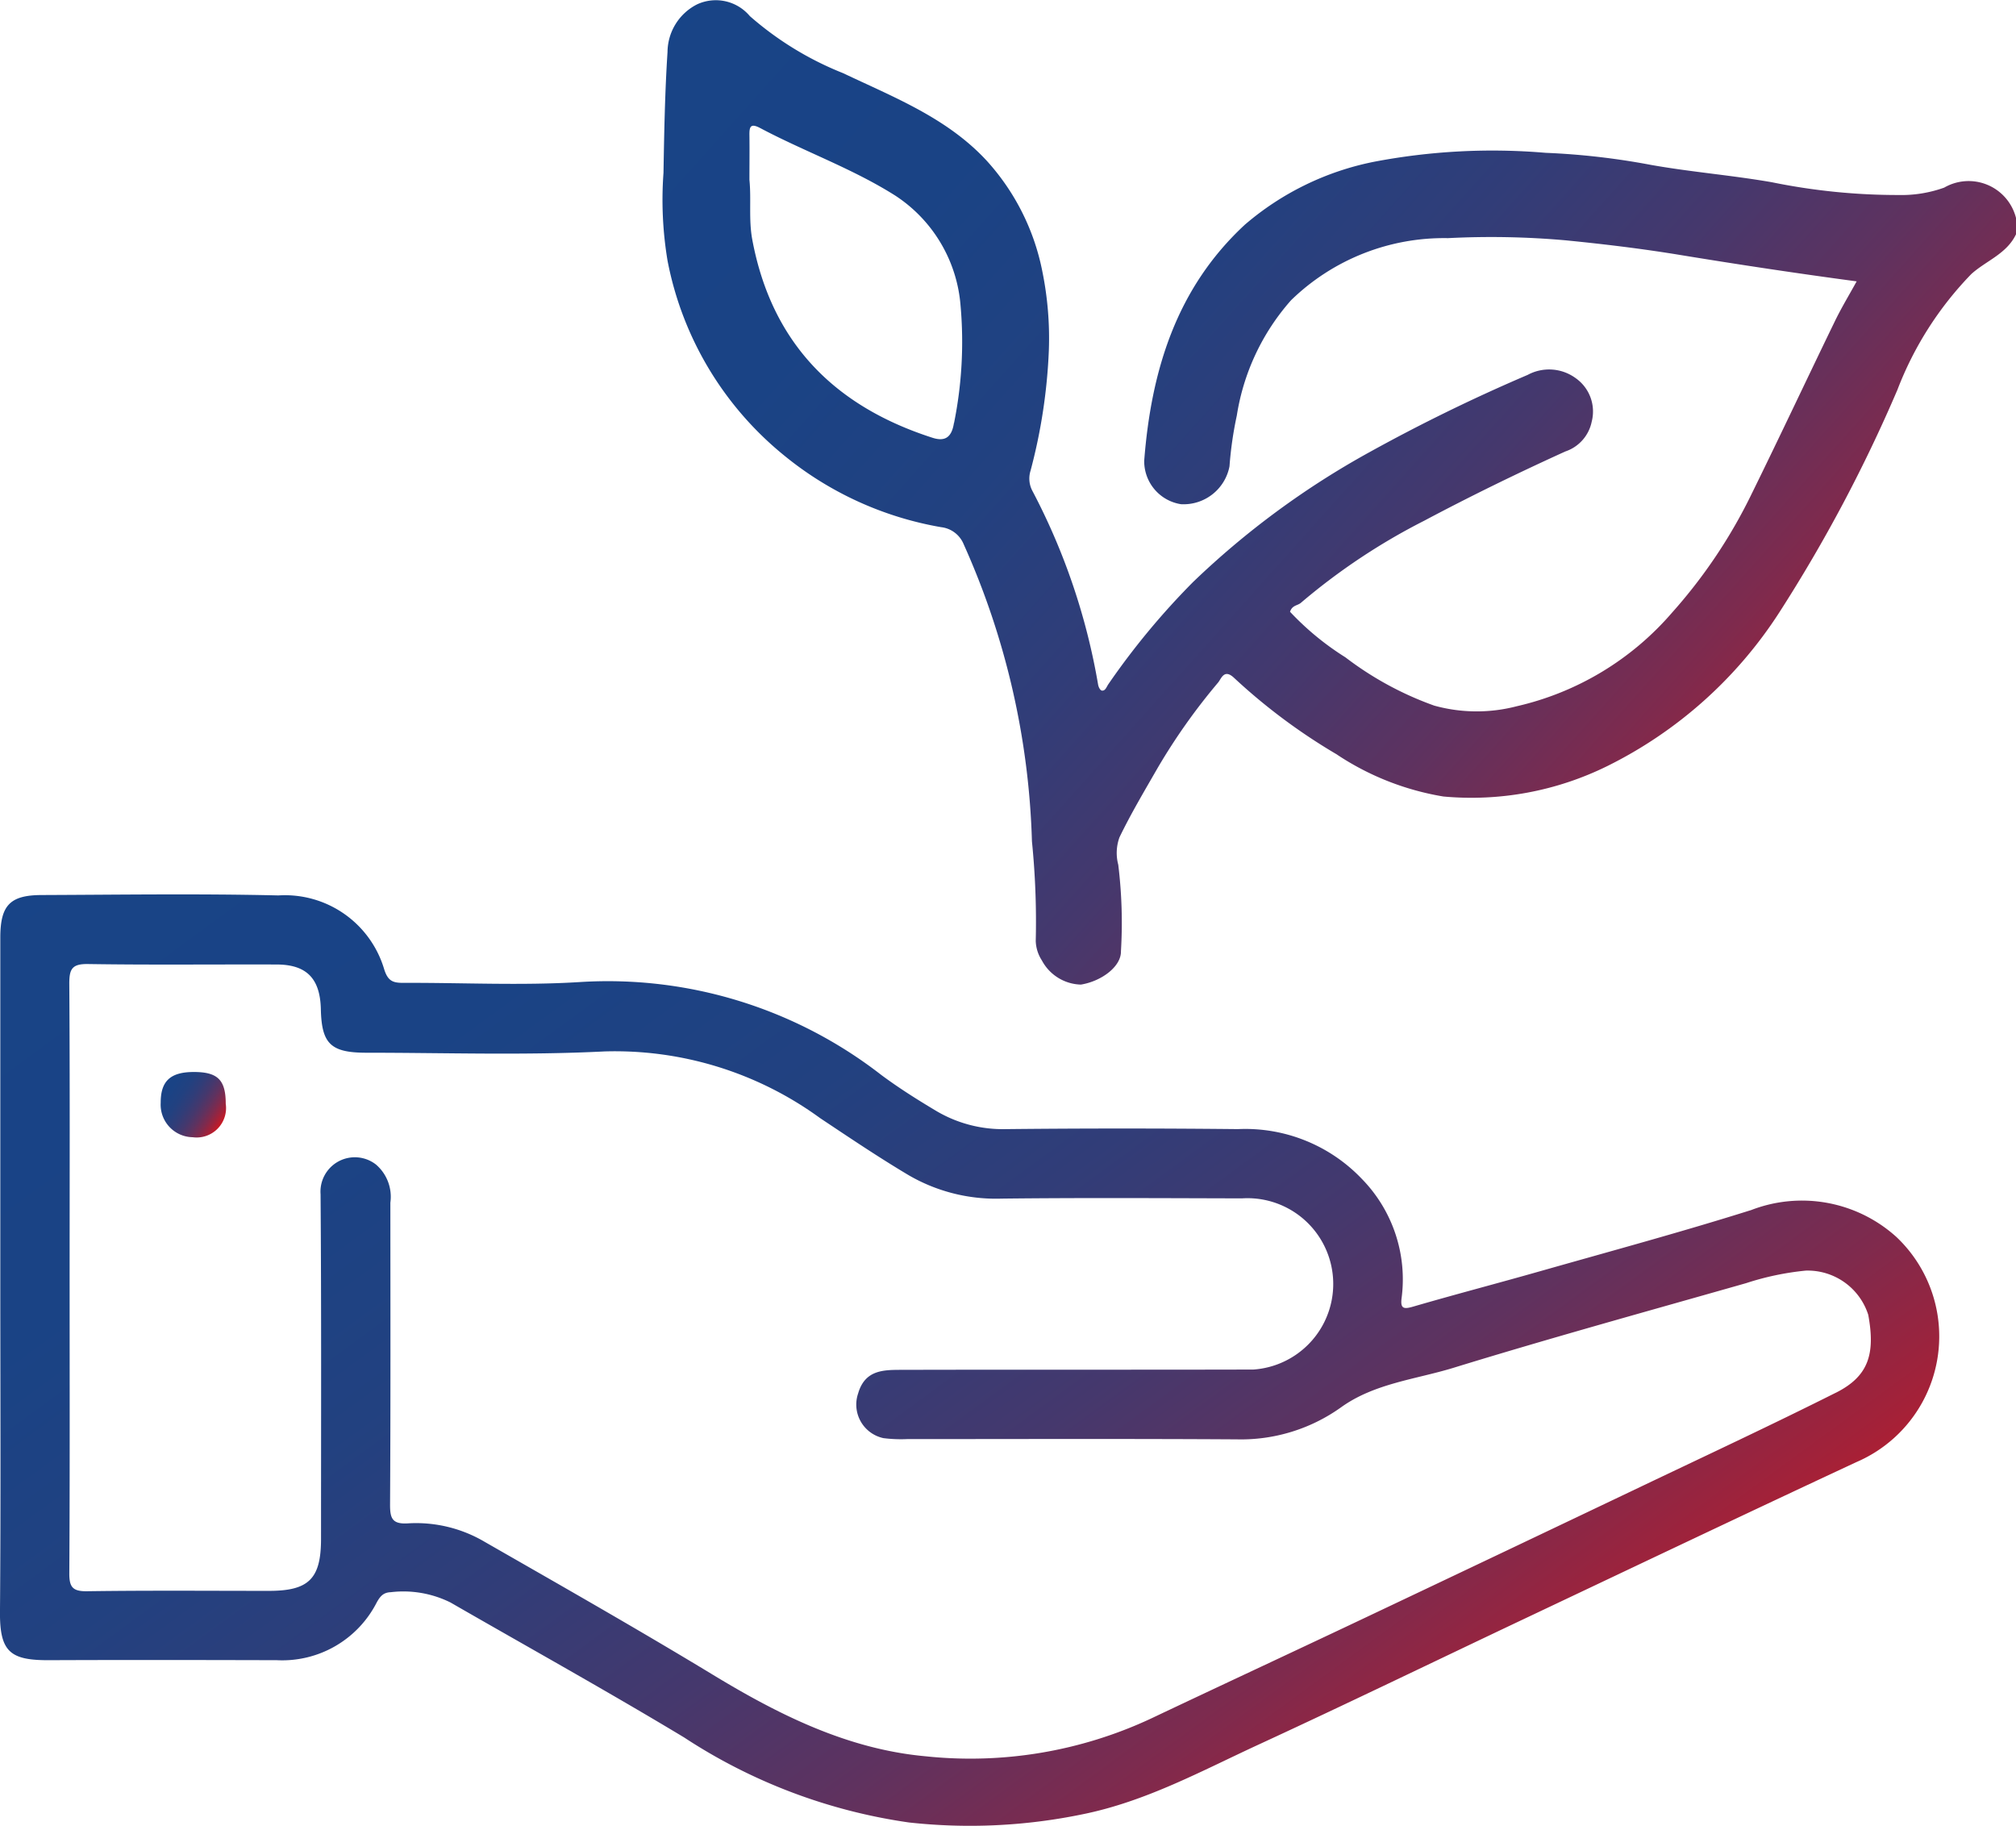 <svg xmlns="http://www.w3.org/2000/svg" xmlns:xlink="http://www.w3.org/1999/xlink" width="92.282" height="83.565" viewBox="0 0 92.282 83.565">
  <defs>
    <linearGradient id="linear-gradient" x1="-0.061" x2="1" y2="0.687" gradientUnits="objectBoundingBox">
      <stop offset="0" stop-color="#184487"/>
      <stop offset="0.256" stop-color="#1a4385"/>
      <stop offset="0.409" stop-color="#224180"/>
      <stop offset="0.534" stop-color="#313d78"/>
      <stop offset="0.645" stop-color="#45386d"/>
      <stop offset="0.746" stop-color="#5f325f"/>
      <stop offset="0.84" stop-color="#7f2a4d"/>
      <stop offset="0.927" stop-color="#a42138"/>
      <stop offset="1" stop-color="#cb1823"/>
    </linearGradient>
    <clipPath id="clip-path">
      <rect id="Rectángulo_17559" data-name="Rectángulo 17559" width="92.282" height="83.565" fill="url(#linear-gradient)"/>
    </clipPath>
  </defs>
  <g id="Grupo_1622" data-name="Grupo 1622" transform="translate(0 0)">
    <g id="Grupo_1624" data-name="Grupo 1624" transform="translate(0 0)" clip-path="url(#clip-path)">
      <path id="Trazado_11946" data-name="Trazado 11946" d="M80.133,41.459c-3.179,1-6.4,1.872-9.606,2.783-1.942.553-3.9,1.064-5.833,1.626-.424.123-.6.112-.537-.382a6.574,6.574,0,0,0-1.82-5.463,7.363,7.363,0,0,0-5.667-2.277q-5.307-.055-10.615,0a5.979,5.979,0,0,1-3.224-.847c-.852-.509-1.695-1.04-2.49-1.631a20.407,20.407,0,0,0-13.833-4.25c-2.668.164-5.355.023-8.034.035-.47,0-.712-.064-.887-.62a4.738,4.738,0,0,0-4.843-3.382c-3.6-.085-7.209-.032-10.814-.018-1.476,0-1.914.468-1.916,1.949q0,7.787,0,15.576c0,5.093.027,10.186-.015,15.278-.015,1.839.471,2.224,2.252,2.216,3.473-.015,6.945-.009,10.418,0a4.855,4.855,0,0,0,4.572-2.636c.162-.294.311-.464.646-.476a4.856,4.856,0,0,1,2.734.471c3.567,2.054,7.168,4.052,10.692,6.175a25.252,25.252,0,0,0,10.294,3.893,25.479,25.479,0,0,0,7.938-.373c2.906-.585,5.454-1.987,8.085-3.2,4.088-1.886,8.138-3.852,12.207-5.777,5.048-2.389,10.089-4.79,15.15-7.148a6.26,6.26,0,0,0,1.819-10.3,6.447,6.447,0,0,0-6.674-1.219m3.9,8.35c-2.909,1.46-5.858,2.838-8.8,4.24q-6.216,2.965-12.44,5.913c-3.373,1.6-6.754,3.169-10.124,4.767a19.544,19.544,0,0,1-10.318,1.716c-3.559-.327-6.706-1.9-9.737-3.741-3.438-2.084-6.936-4.071-10.426-6.071a6.176,6.176,0,0,0-3.5-.847c-.746.05-.837-.238-.832-.89.027-4.6.015-9.192.014-13.788a1.943,1.943,0,0,0-.661-1.745,1.573,1.573,0,0,0-2.534,1.36c.039,5.257.021,10.515.021,15.772,0,1.825-.556,2.381-2.381,2.381-2.777,0-5.555-.023-8.332.017-.668.009-.814-.2-.809-.834.027-4.529.014-9.06.014-13.589,0-4.464.015-8.928-.015-13.392,0-.667.13-.9.853-.89,2.875.045,5.752.012,8.629.021,1.382,0,2,.64,2.033,2.045.036,1.575.444,1.99,2.066,1.993,3.636,0,7.28.124,10.909-.059a15.942,15.942,0,0,1,9.88,3.053c1.337.89,2.671,1.79,4.05,2.61a7.941,7.941,0,0,0,4.244,1.073c3.67-.042,7.339-.02,11.011-.011a3.926,3.926,0,0,1,.531,7.834c-5.357.014-10.714,0-16.07.014-.85,0-1.711-.012-2.027,1.079a1.571,1.571,0,0,0,1.158,2.046,6.343,6.343,0,0,0,1.088.044c5.025,0,10.051-.018,15.077.012A7.88,7.88,0,0,0,61.4,50.469c1.526-1.09,3.407-1.269,5.138-1.8,4.44-1.366,8.922-2.6,13.39-3.873a12.793,12.793,0,0,1,2.731-.574,2.91,2.91,0,0,1,2.86,2.024c.329,1.789.017,2.813-1.482,3.565" transform="translate(0 13.93)" fill="url(#linear-gradient)"/>
      <path id="Trazado_11947" data-name="Trazado 11947" d="M6.369,32.368c-1.073,0-1.52.415-1.516,1.41a1.49,1.49,0,0,0,1.461,1.575A1.347,1.347,0,0,0,7.83,33.819c0-1.09-.367-1.451-1.461-1.451" transform="translate(2.503 16.694)" fill="url(#linear-gradient)"/>
      <path id="Trazado_11948" data-name="Trazado 11948" d="M78.668,8.589a5.8,5.8,0,0,1-2.089.337,28.806,28.806,0,0,1-5.8-.585c-1.836-.32-3.7-.467-5.531-.793a33.153,33.153,0,0,0-4.823-.553,28.847,28.847,0,0,0-7.865.412,12.945,12.945,0,0,0-5.9,2.877c-3.133,2.9-4.288,6.675-4.608,10.8a1.991,1.991,0,0,0,1.683,1.993,2.141,2.141,0,0,0,2.221-1.734,16.923,16.923,0,0,1,.335-2.324,10.38,10.38,0,0,1,2.484-5.278A10.042,10.042,0,0,1,55.955,10.9a38.586,38.586,0,0,1,5.39.1c1.761.173,3.521.387,5.258.673,2.672.438,5.348.843,8.061,1.205-.338.615-.693,1.2-.988,1.807-1.273,2.622-2.512,5.263-3.8,7.881a23.682,23.682,0,0,1-3.665,5.477,13.3,13.3,0,0,1-7.107,4.281,7.273,7.273,0,0,1-3.777-.029,14.978,14.978,0,0,1-4.065-2.21A12.723,12.723,0,0,1,48.727,28c.1-.308.346-.276.5-.412a28.863,28.863,0,0,1,5.642-3.755c2.119-1.126,4.279-2.18,6.463-3.171A1.82,1.82,0,0,0,62.536,19.3a1.864,1.864,0,0,0-.725-1.986,2.063,2.063,0,0,0-2.207-.155,79.477,79.477,0,0,0-7.232,3.532,38.309,38.309,0,0,0-8.082,5.946,33.912,33.912,0,0,0-3.879,4.678c-.083.121-.132.3-.283.294-.083,0-.167-.147-.189-.29a29.709,29.709,0,0,0-3.01-8.861,1.2,1.2,0,0,1-.079-.917,25.319,25.319,0,0,0,.837-5.508,15.332,15.332,0,0,0-.3-3.62,10.559,10.559,0,0,0-2.537-5.048C33.039,5.4,30.6,4.457,28.27,3.35A14.7,14.7,0,0,1,24,.738,2.033,2.033,0,0,0,21.586.2a2.462,2.462,0,0,0-1.354,2.175c-.12,1.842-.153,3.689-.185,5.536a16.911,16.911,0,0,0,.186,4.023,15.161,15.161,0,0,0,5.322,8.9,15.506,15.506,0,0,0,7.2,3.294,1.271,1.271,0,0,1,1.032.779,35.63,35.63,0,0,1,3.126,13.6,36.61,36.61,0,0,1,.174,4.559,1.729,1.729,0,0,0,.28.89,2.085,2.085,0,0,0,1.786,1.107c.953-.155,1.851-.832,1.834-1.528a21.753,21.753,0,0,0-.123-3.959,2.1,2.1,0,0,1,.055-1.252c.526-1.088,1.149-2.133,1.752-3.183a27.956,27.956,0,0,1,2.762-3.9c.149-.179.274-.64.722-.226a26.925,26.925,0,0,0,4.69,3.5,12.479,12.479,0,0,0,4.905,1.94,14.064,14.064,0,0,0,7.5-1.393,19.833,19.833,0,0,0,7.874-7.033A69.027,69.027,0,0,0,76.53,17.841a15.613,15.613,0,0,1,3.385-5.3c.676-.609,1.617-.92,2.043-1.817V9.974a2.237,2.237,0,0,0-3.289-1.385M33.342,19.363c-.108.7-.45.846-.988.671-4.473-1.44-7.352-4.326-8.241-9.057-.173-.925-.042-1.837-.132-2.747,0-.678.009-1.355,0-2.033-.006-.388.041-.574.494-.335,2.03,1.078,4.215,1.849,6.163,3.079a6.632,6.632,0,0,1,3.009,5.067,18.743,18.743,0,0,1-.3,5.354" transform="translate(10.324 -0.001)" fill="url(#linear-gradient)"/>
    </g>
  </g>
</svg>
